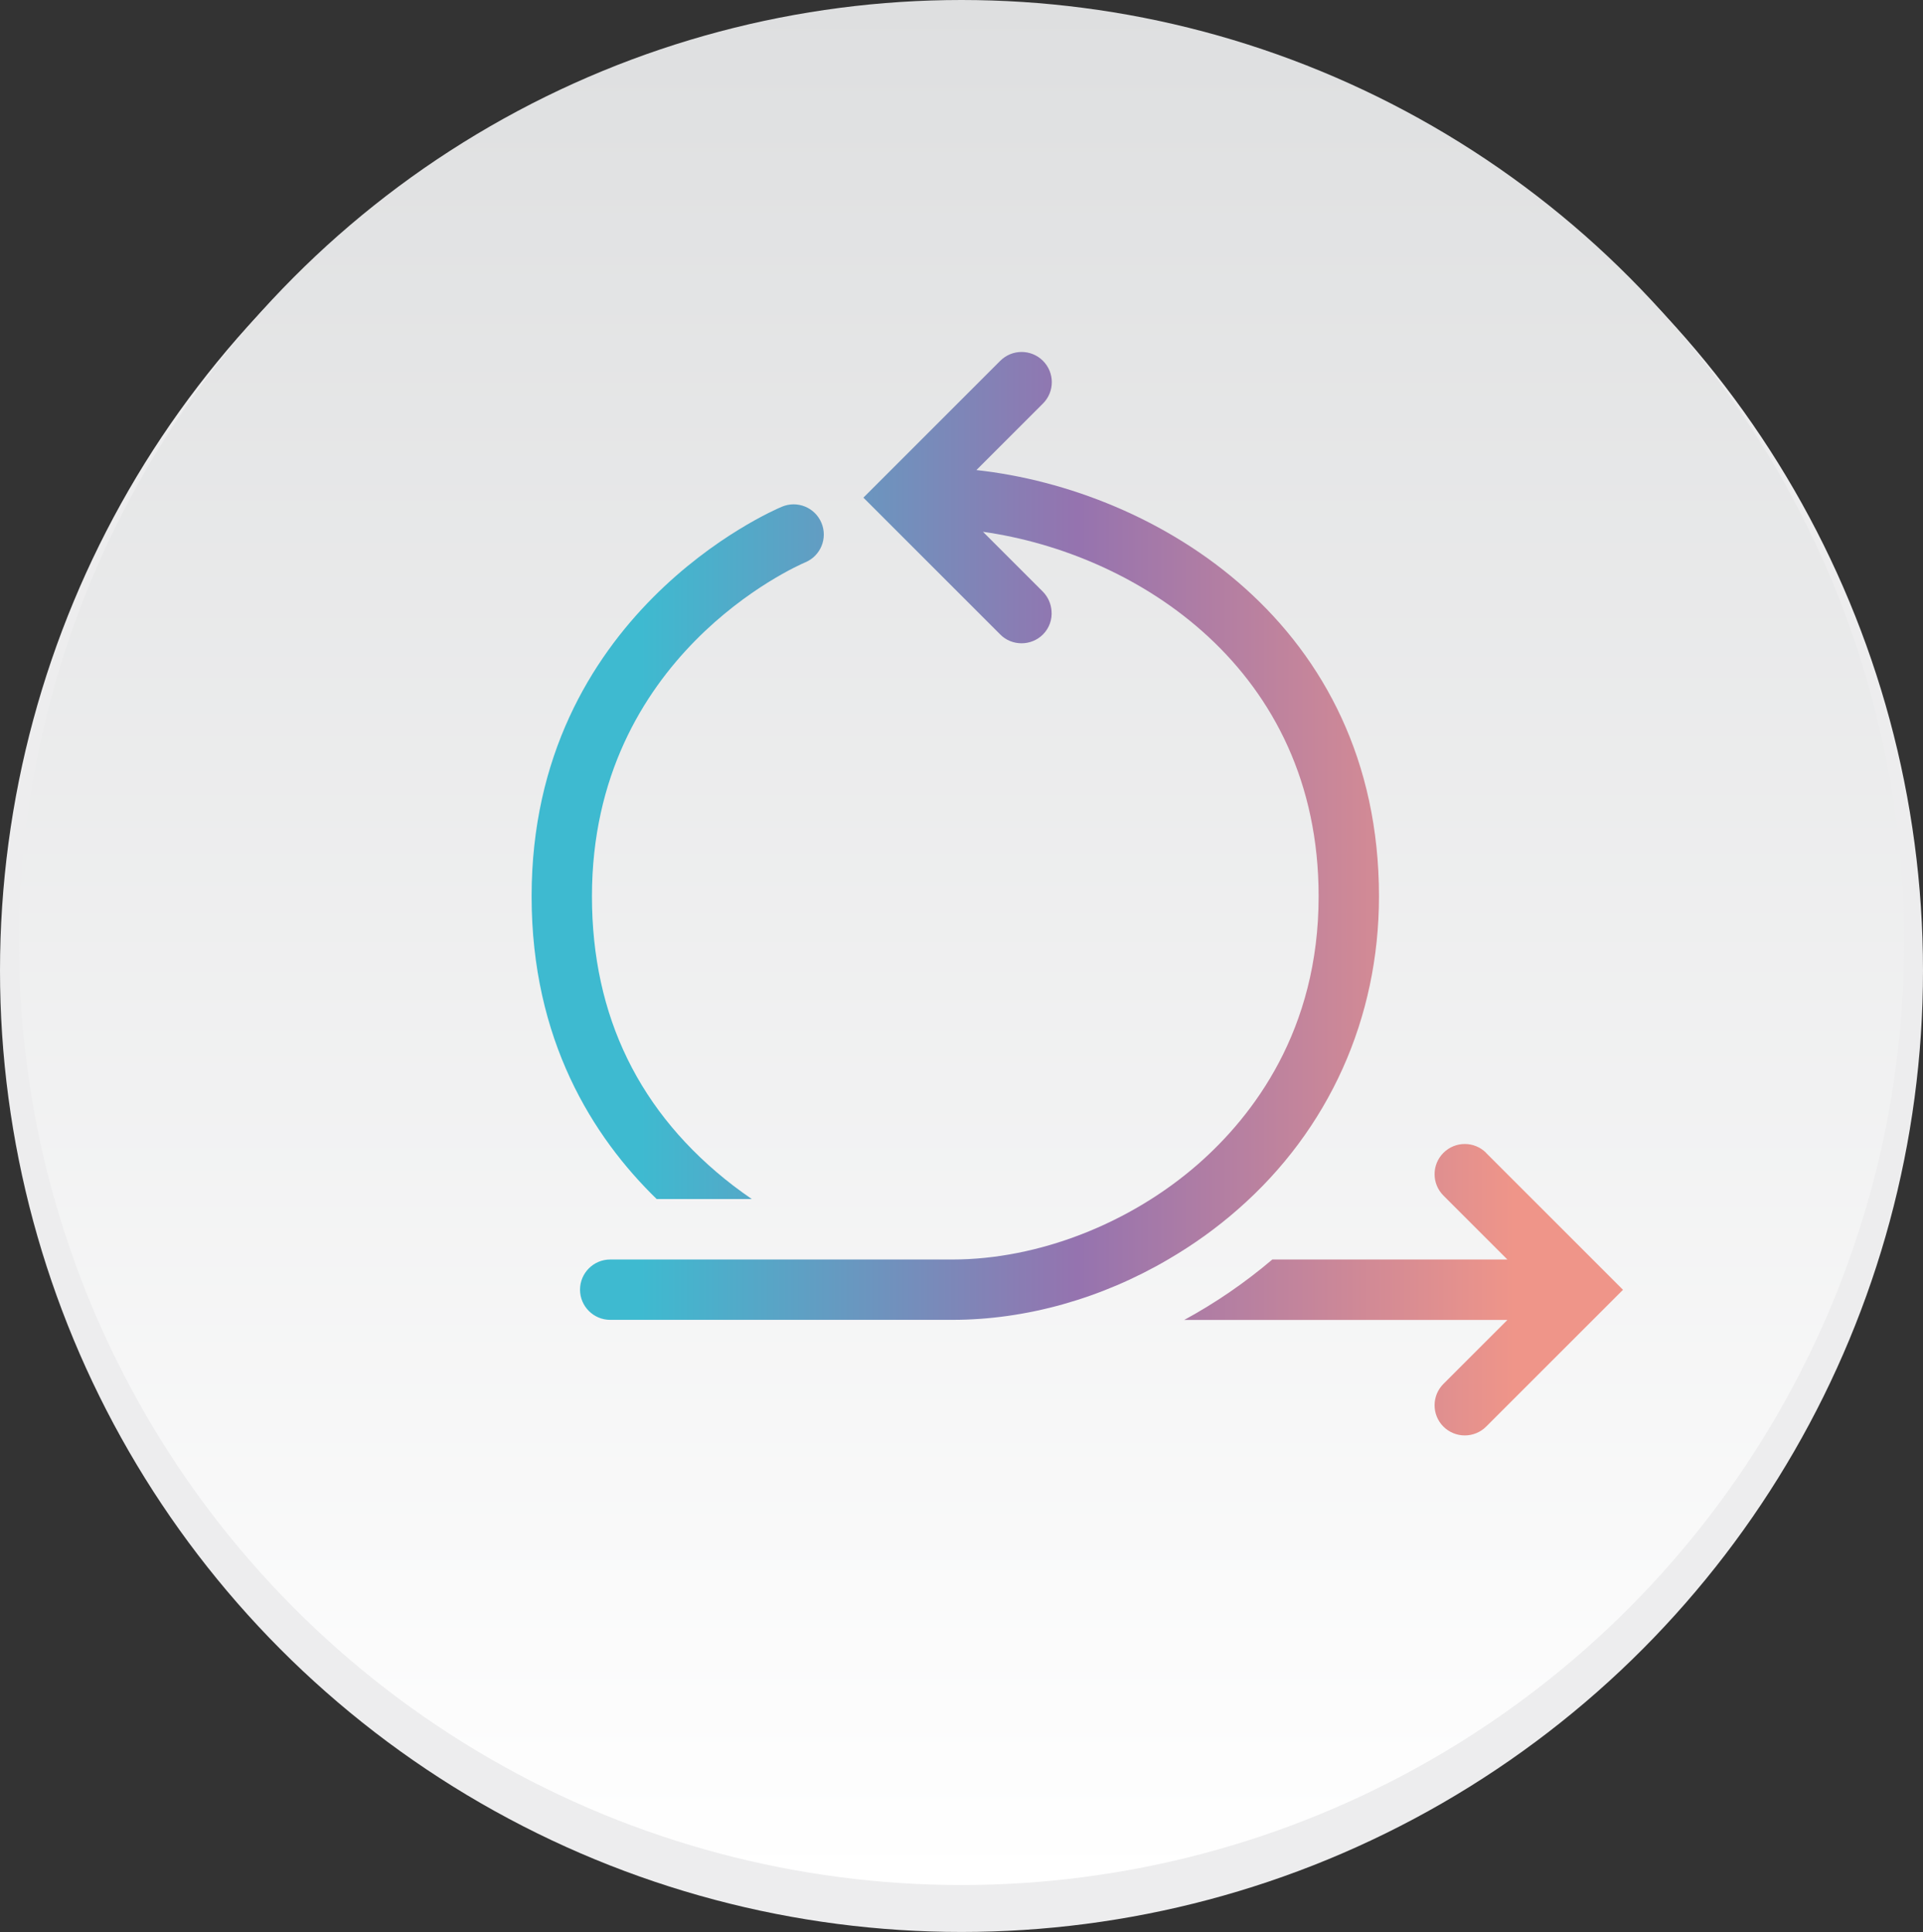 <?xml version="1.0" encoding="UTF-8"?>
<svg id="Layer_2" data-name="Layer 2" xmlns="http://www.w3.org/2000/svg" xmlns:xlink="http://www.w3.org/1999/xlink" viewBox="0 0 154.86 155.61">
  <rect x="0" y="0" width="154.86" height="155.61" fill="#333333" stroke="none"/>
  <defs>
    <style>
      .cls-1 {
        fill: url(#_新規グラデーションスウォッチ_3);
      }

      .cls-2 {
        fill: url(#_名称未設定グラデーション_2);
      }

      .cls-3 {
        fill: #ededee;
      }
    </style>
    <linearGradient id="_名称未設定グラデーション_2" data-name="名称未設定グラデーション 2" x1="77.43" y1="151.81" x2="77.43" y2="0" gradientUnits="userSpaceOnUse">
      <stop offset="0" stop-color="#fff"/>
      <stop offset="1" stop-color="#dedfe0"/>
    </linearGradient>
    <linearGradient id="_新規グラデーションスウォッチ_3" data-name="新規グラデーションスウォッチ 3" x1="42.81" y1="71.98" x2="130.7" y2="71.98" gradientUnits="userSpaceOnUse">
      <stop offset=".1" stop-color="#3ebad0"/>
      <stop offset=".5" stop-color="#9573af"/>
      <stop offset=".9" stop-color="#ef9589"/>
    </linearGradient>
  </defs>
  <g id="Text">
    <g>
      <g>
        <circle class="cls-3" cx="77.43" cy="78.17" r="77.43"/>
        <circle class="cls-2" cx="77.43" cy="75.91" r="75.91"/>
      </g>
      <g>
        <path class="cls-1" d="M119.68,92.85c-.95-.95-2.49-.95-3.44,0-.95.95-.95,2.49,0,3.44l5.15,5.15h-18.93c-2.2,1.87-4.58,3.5-7.1,4.87h26.03l-5.15,5.15c-.95.95-.95,2.49,0,3.44.47.47,1.1.71,1.72.71s1.25-.24,1.72-.71l11.02-11.02-11.02-11.02Z"/>
        <path class="cls-1" d="M52.88,96.57h7.66c-.49-.34-.98-.69-1.48-1.07-7.56-5.81-11.39-13.65-11.39-23.31,0-19.38,16.48-26.6,17.18-26.9,1.24-.52,1.82-1.94,1.3-3.18-.52-1.24-1.94-1.82-3.18-1.3-.82.34-20.16,8.7-20.16,31.38,0,11.56,4.92,19.37,10.07,24.38Z"/>
        <path class="cls-1" d="M111.05,72.19c0-21.91-17.88-32.74-32.42-34.33l4.28-4.28,1.08-1.08c.95-.95.95-2.49,0-3.44s-2.49-.95-3.44,0l-3.77,3.77-7.25,7.25,7.38,7.38,3.64,3.64c.47.48,1.1.71,1.72.71s1.25-.24,1.72-.71c.52-.52.75-1.22.69-1.9-.04-.56-.27-1.11-.69-1.54l-4.83-4.83c12.39,1.75,27.03,11.04,27.03,29.36,0,10.79-5.27,17.67-9.69,21.55-5.5,4.82-12.9,7.7-19.81,7.7h-27.55c-1.34,0-2.43,1.09-2.43,2.43s1.09,2.43,2.43,2.43h27.55c5.96,0,12.04-1.73,17.39-4.87,1.99-1.16,3.88-2.51,5.62-4.04,7.32-6.41,11.35-15.37,11.35-25.2Z"/>
      </g>
    </g>
  </g>
</svg>